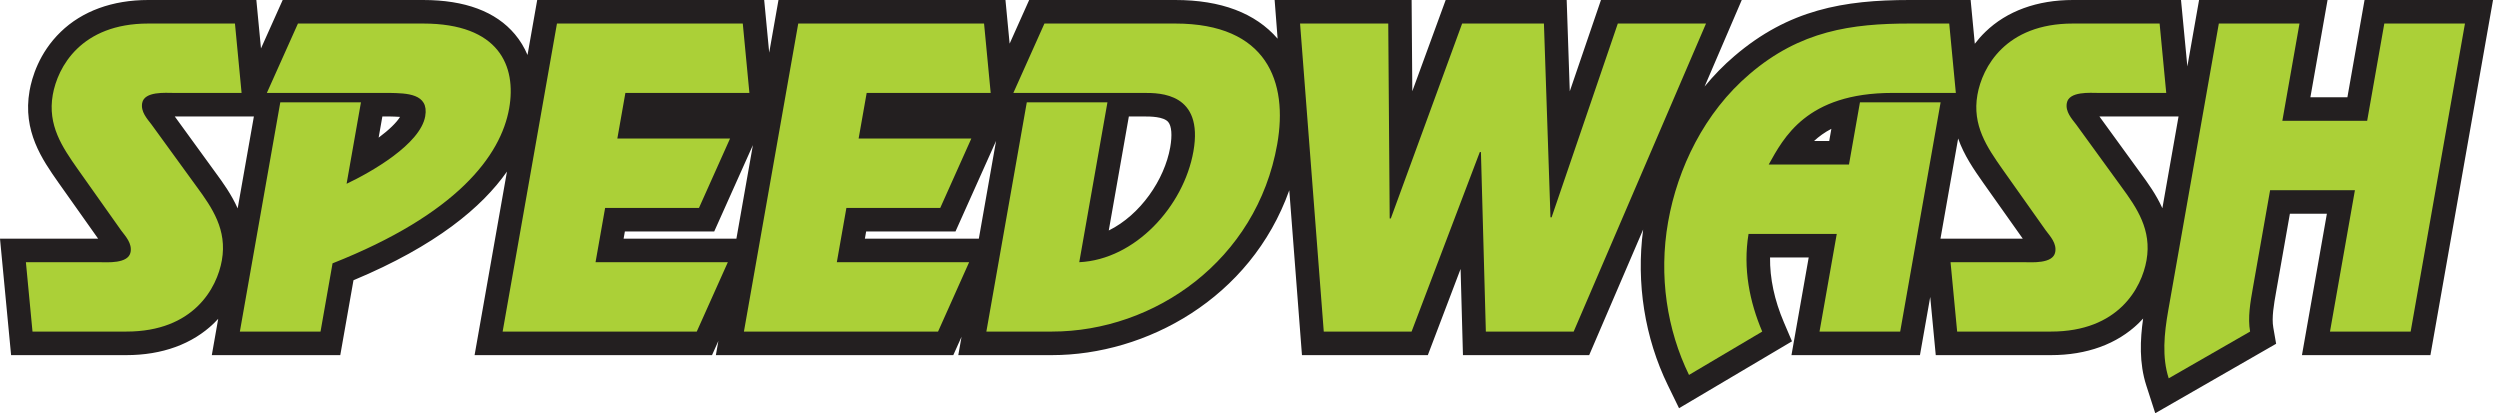 <?xml version="1.0" encoding="UTF-8"?> <svg xmlns="http://www.w3.org/2000/svg" width="242" height="40" viewBox="0 0 242 40" fill="none"><g id="Logo 2" clip-path="url(#clip0_2306_872)"><path id="Vector" d="M228.888 0L227.228 9.415H223.646L225.307 0H212.87L211.736 6.433L211.122 0H200.658C197.197 0 194.264 1.069 192.177 3.092C191.793 3.465 191.457 3.85 191.161 4.237L190.758 0H184.854C178.475 0 173.147 0.925 167.884 5.433C166.85 6.312 165.888 7.302 165.003 8.378L168.602 0H154.974L151.954 8.839L151.655 0H139.942L136.711 8.831L136.645 0H123.384L123.673 3.745C121.523 1.262 118.192 0 113.763 0H99.624L97.732 4.225L97.329 0H75.357L74.459 5.094L73.973 0H52.001L51.063 5.323C50.76 4.596 50.354 3.926 49.846 3.32C47.997 1.117 45.006 0 40.955 0H27.364L25.263 4.69L24.815 0H14.351C10.89 0 7.958 1.069 5.871 3.092C3.768 5.13 3.084 7.531 2.862 8.783C2.173 12.705 4.09 15.441 5.636 17.647L9.498 23.102H0L1.074 34.376H12.233C15.693 34.376 18.626 33.307 20.714 31.284C20.857 31.145 20.992 31.005 21.122 30.863L20.503 34.376H32.939L34.217 27.128C42.227 23.783 46.67 20.04 49.073 16.61L45.94 34.376H68.924L69.538 33.005L69.296 34.376H92.28L93.077 32.597L92.763 34.376H101.828C110.914 34.376 121.058 28.911 124.802 18.421L126.03 34.376H138.214L141.385 26.035L141.614 34.376H153.833L159.056 22.22C158.373 27.39 159.208 32.699 161.448 37.292L162.531 39.514L173.465 33.04L172.681 31.203C171.764 29.053 171.316 26.948 171.34 24.923H175.082L173.414 34.376H185.852L186.845 28.744L187.381 34.376H198.54C202.001 34.376 204.934 33.306 207.021 31.284C207.174 31.136 207.317 30.985 207.455 30.834C207.163 32.883 207.062 35.15 207.764 37.323L208.628 40L220.329 33.277L220.055 31.705C219.887 30.742 220.111 29.48 220.327 28.259L221.661 20.689H225.242L222.829 34.375H235.265L241.325 0H228.888ZM19.232 24.803C19.025 25.979 17.908 29.817 12.233 29.817H5.219L5.014 27.66H9.586C9.653 27.66 9.732 27.662 9.82 27.664C10.944 27.688 14.362 27.761 14.887 24.79C15.193 23.049 14.213 21.791 13.687 21.115L9.363 15.022C7.886 12.915 7.014 11.497 7.352 9.574C8.174 4.92 12.918 4.558 14.352 4.558H20.672L20.878 6.716H16.817C16.75 6.716 16.67 6.714 16.582 6.712C15.457 6.686 12.039 6.615 11.518 9.585C11.21 11.332 12.197 12.593 12.727 13.271L17.209 19.43C18.656 21.402 19.579 22.841 19.232 24.803H19.232ZM23.007 20.174C22.392 18.796 21.559 17.655 20.89 16.742L16.918 11.274H24.576L23.006 20.174L23.007 20.174ZM47.042 10.095C46.541 12.935 43.837 18.435 31.353 23.371L30.168 23.84L29.114 29.818H25.936L29.045 12.187H32.224L30.54 21.74L34.527 19.85C37.556 18.414 42.737 15.44 43.404 11.654C43.693 10.025 43.154 8.954 42.651 8.341C41.382 6.794 39.274 6.749 37.879 6.718L29.351 6.716L30.317 4.558H40.955C43.559 4.558 45.425 5.143 46.355 6.25C47.287 7.362 47.244 8.955 47.043 10.095H47.042ZM36.652 13.324L37.013 11.274L37.781 11.276C38.031 11.282 38.399 11.29 38.724 11.315C38.396 11.852 37.677 12.562 36.652 13.324ZM65.97 29.817H51.372L55.826 4.558H69.829L70.034 6.716H58.624L57.042 15.689H67.15L66.184 17.847H56.663L54.931 27.66H66.937L65.97 29.817ZM60.365 23.102L60.488 22.405H69.137L72.88 14.049L71.284 23.102H60.365ZM89.327 29.817H74.728L79.182 4.558H93.185L93.391 6.716H81.981L80.398 15.689H90.506L89.539 17.847H80.017L78.288 27.66H90.293L89.326 29.817H89.327ZM83.721 23.102L83.843 22.405H92.492L96.42 13.639L94.751 23.101L83.721 23.102ZM121.391 13.563C119.508 24.234 110.124 29.818 101.828 29.818H98.196L101.305 12.187H104.484L101.732 27.792L104.58 27.657C110.014 27.401 116.432 22.614 117.767 15.047C118.226 12.443 117.825 10.369 116.578 8.883C114.76 6.716 111.952 6.716 110.754 6.716H101.611L102.577 4.558H113.763C116.847 4.558 119.038 5.307 120.278 6.783C121.853 8.661 121.753 11.506 121.39 13.562L121.391 13.563ZM107.328 22.312L109.273 11.274H110.754C111.316 11.274 112.634 11.274 113.086 11.813C113.413 12.203 113.483 13.093 113.278 14.256C112.723 17.403 110.387 20.802 107.328 22.312ZM150.83 29.818H146.048L145.572 12.444H141.673L135.07 29.818H130.251L128.307 4.559H132.12L132.26 23.426H136.224L143.128 4.559H147.249L147.882 23.317H151.825L158.234 4.559H161.683L150.83 29.818H150.83ZM169.349 14.587L167.314 18.209H180.893L181.955 12.187H185.134L182.025 29.818H178.846L180.514 20.365H167.324L167.009 22.273C166.534 25.142 166.793 28.107 167.777 31.11L164.589 32.997C163.369 29.486 163.057 25.617 163.718 21.872C164.629 16.704 167.223 11.978 170.843 8.901C175.063 5.286 179.333 4.559 184.854 4.559H186.613L186.818 6.716H183.195C173.749 6.716 170.887 11.837 169.349 14.587L169.349 14.587ZM177.276 12.469L177.068 13.65H175.599C176.067 13.215 176.615 12.814 177.276 12.469ZM189.548 13.406C190.127 15.053 191.09 16.431 191.942 17.647L195.804 23.102H187.838L189.548 13.406ZM205.538 24.802C204.717 29.456 199.973 29.818 198.539 29.818H191.525L191.32 27.66H195.892C195.959 27.66 196.038 27.662 196.126 27.664C197.253 27.691 200.668 27.76 201.193 24.79C201.499 23.046 200.516 21.786 199.988 21.11L195.669 15.023C194.192 12.915 193.32 11.496 193.658 9.574C193.866 8.398 194.985 4.559 200.658 4.559H206.978L207.184 6.716H203.122C203.056 6.716 202.976 6.715 202.888 6.713C201.765 6.687 198.345 6.616 197.824 9.582C197.514 11.332 198.502 12.593 199.032 13.271L203.514 19.43C204.961 21.404 205.884 22.843 205.538 24.802ZM203.224 11.274H210.883L209.317 20.156C208.714 18.819 207.895 17.695 207.196 16.742L203.224 11.274ZM231.438 29.818H228.259L230.673 16.131H217.834L215.836 27.466C215.651 28.513 215.449 29.654 215.436 30.831L211.813 32.912C211.865 32.077 211.991 31.237 212.13 30.448L216.695 4.558H219.874L218.213 13.974H231.053L232.713 4.558H235.891L231.437 29.817L231.438 29.818Z" fill="#231F20"></path><path id="Vector_2" d="M23.385 8.995H16.816C16.05 8.995 13.967 8.812 13.762 9.98C13.614 10.819 14.226 11.476 14.672 12.06L19.046 18.081C20.547 20.126 21.998 22.242 21.477 25.198C21.007 27.864 18.763 32.096 12.233 32.096H3.146L2.507 25.381H9.586C10.351 25.381 12.435 25.563 12.642 24.396C12.789 23.555 12.175 22.898 11.733 22.314L7.497 16.33C6.039 14.251 4.588 12.133 5.108 9.178C5.578 6.512 7.821 2.279 14.351 2.279H22.744L23.385 8.995ZM32.191 25.491C44.193 20.745 48.476 15.089 49.287 10.491C50.008 6.403 48.326 2.279 40.955 2.279H28.841L25.832 8.995H37.728C39.327 9.031 41.554 9.031 41.16 11.257C40.684 13.958 35.939 16.658 33.55 17.79L34.94 9.907H27.132L23.219 32.096H31.027L32.191 25.491ZM71.901 2.279H53.914L48.656 32.096H67.447L70.455 25.381H57.648L58.576 20.126H67.661L70.669 13.41H59.759L60.537 8.995H72.542L71.901 2.279ZM95.257 2.279H77.27L72.012 32.096H90.804L93.812 25.381H81.005L81.931 20.126H91.016L94.025 13.41H83.115L83.894 8.995H95.898L95.257 2.279ZM101.828 32.096C111.753 32.096 121.653 25.198 123.635 13.958C124.696 7.936 122.666 2.279 113.764 2.279H101.101L98.093 8.995H110.754C112.287 8.995 116.519 8.995 115.523 14.652C114.583 19.979 109.88 25.125 104.472 25.381L107.2 9.907H99.393L95.48 32.096H101.828ZM165.142 2.279H156.604L150.195 21.038H150.086L149.452 2.279H141.535L134.631 21.147H134.522L134.383 2.279H125.846L128.14 32.096H136.642L143.244 14.723H143.354L143.83 32.096H152.331L165.142 2.279ZM187.851 9.907H180.043L178.981 15.929H171.209C172.645 13.374 174.84 8.995 183.194 8.995H189.325L188.685 2.279H184.854C179.235 2.279 174.259 2.973 169.36 7.17C164.982 10.892 162.387 16.294 161.474 21.476C160.546 26.731 161.378 31.951 163.495 36.293L170.584 32.096C169.37 29.249 168.703 26.001 169.258 22.644H177.798L176.13 32.096H183.938L187.851 9.907ZM209.05 2.279H200.658C194.127 2.279 191.884 6.512 191.414 9.178C190.893 12.133 192.345 14.251 193.803 16.33L198.039 22.314C198.482 22.898 199.095 23.555 198.948 24.396C198.741 25.563 196.657 25.381 195.892 25.381H188.813L189.452 32.096H198.539C205.069 32.096 207.312 27.864 207.782 25.198C208.304 22.242 206.851 20.126 205.352 18.081L200.978 12.06C200.532 11.476 199.919 10.819 200.068 9.98C200.273 8.812 202.356 8.995 203.122 8.995H209.691L209.05 2.279ZM238.608 2.279H230.801L229.141 11.695H220.93L222.591 2.279H214.783L209.886 30.052C209.487 32.315 209.271 34.577 209.931 36.622L217.808 32.096C217.572 30.745 217.829 29.285 218.08 27.864L219.747 18.409H227.957L225.543 32.096H233.351L238.608 2.279Z" fill="#ABD037"></path></g><defs><clipPath id="clip0_2306_872"><rect width="241.325" height="40" fill="white"></rect></clipPath></defs></svg> 